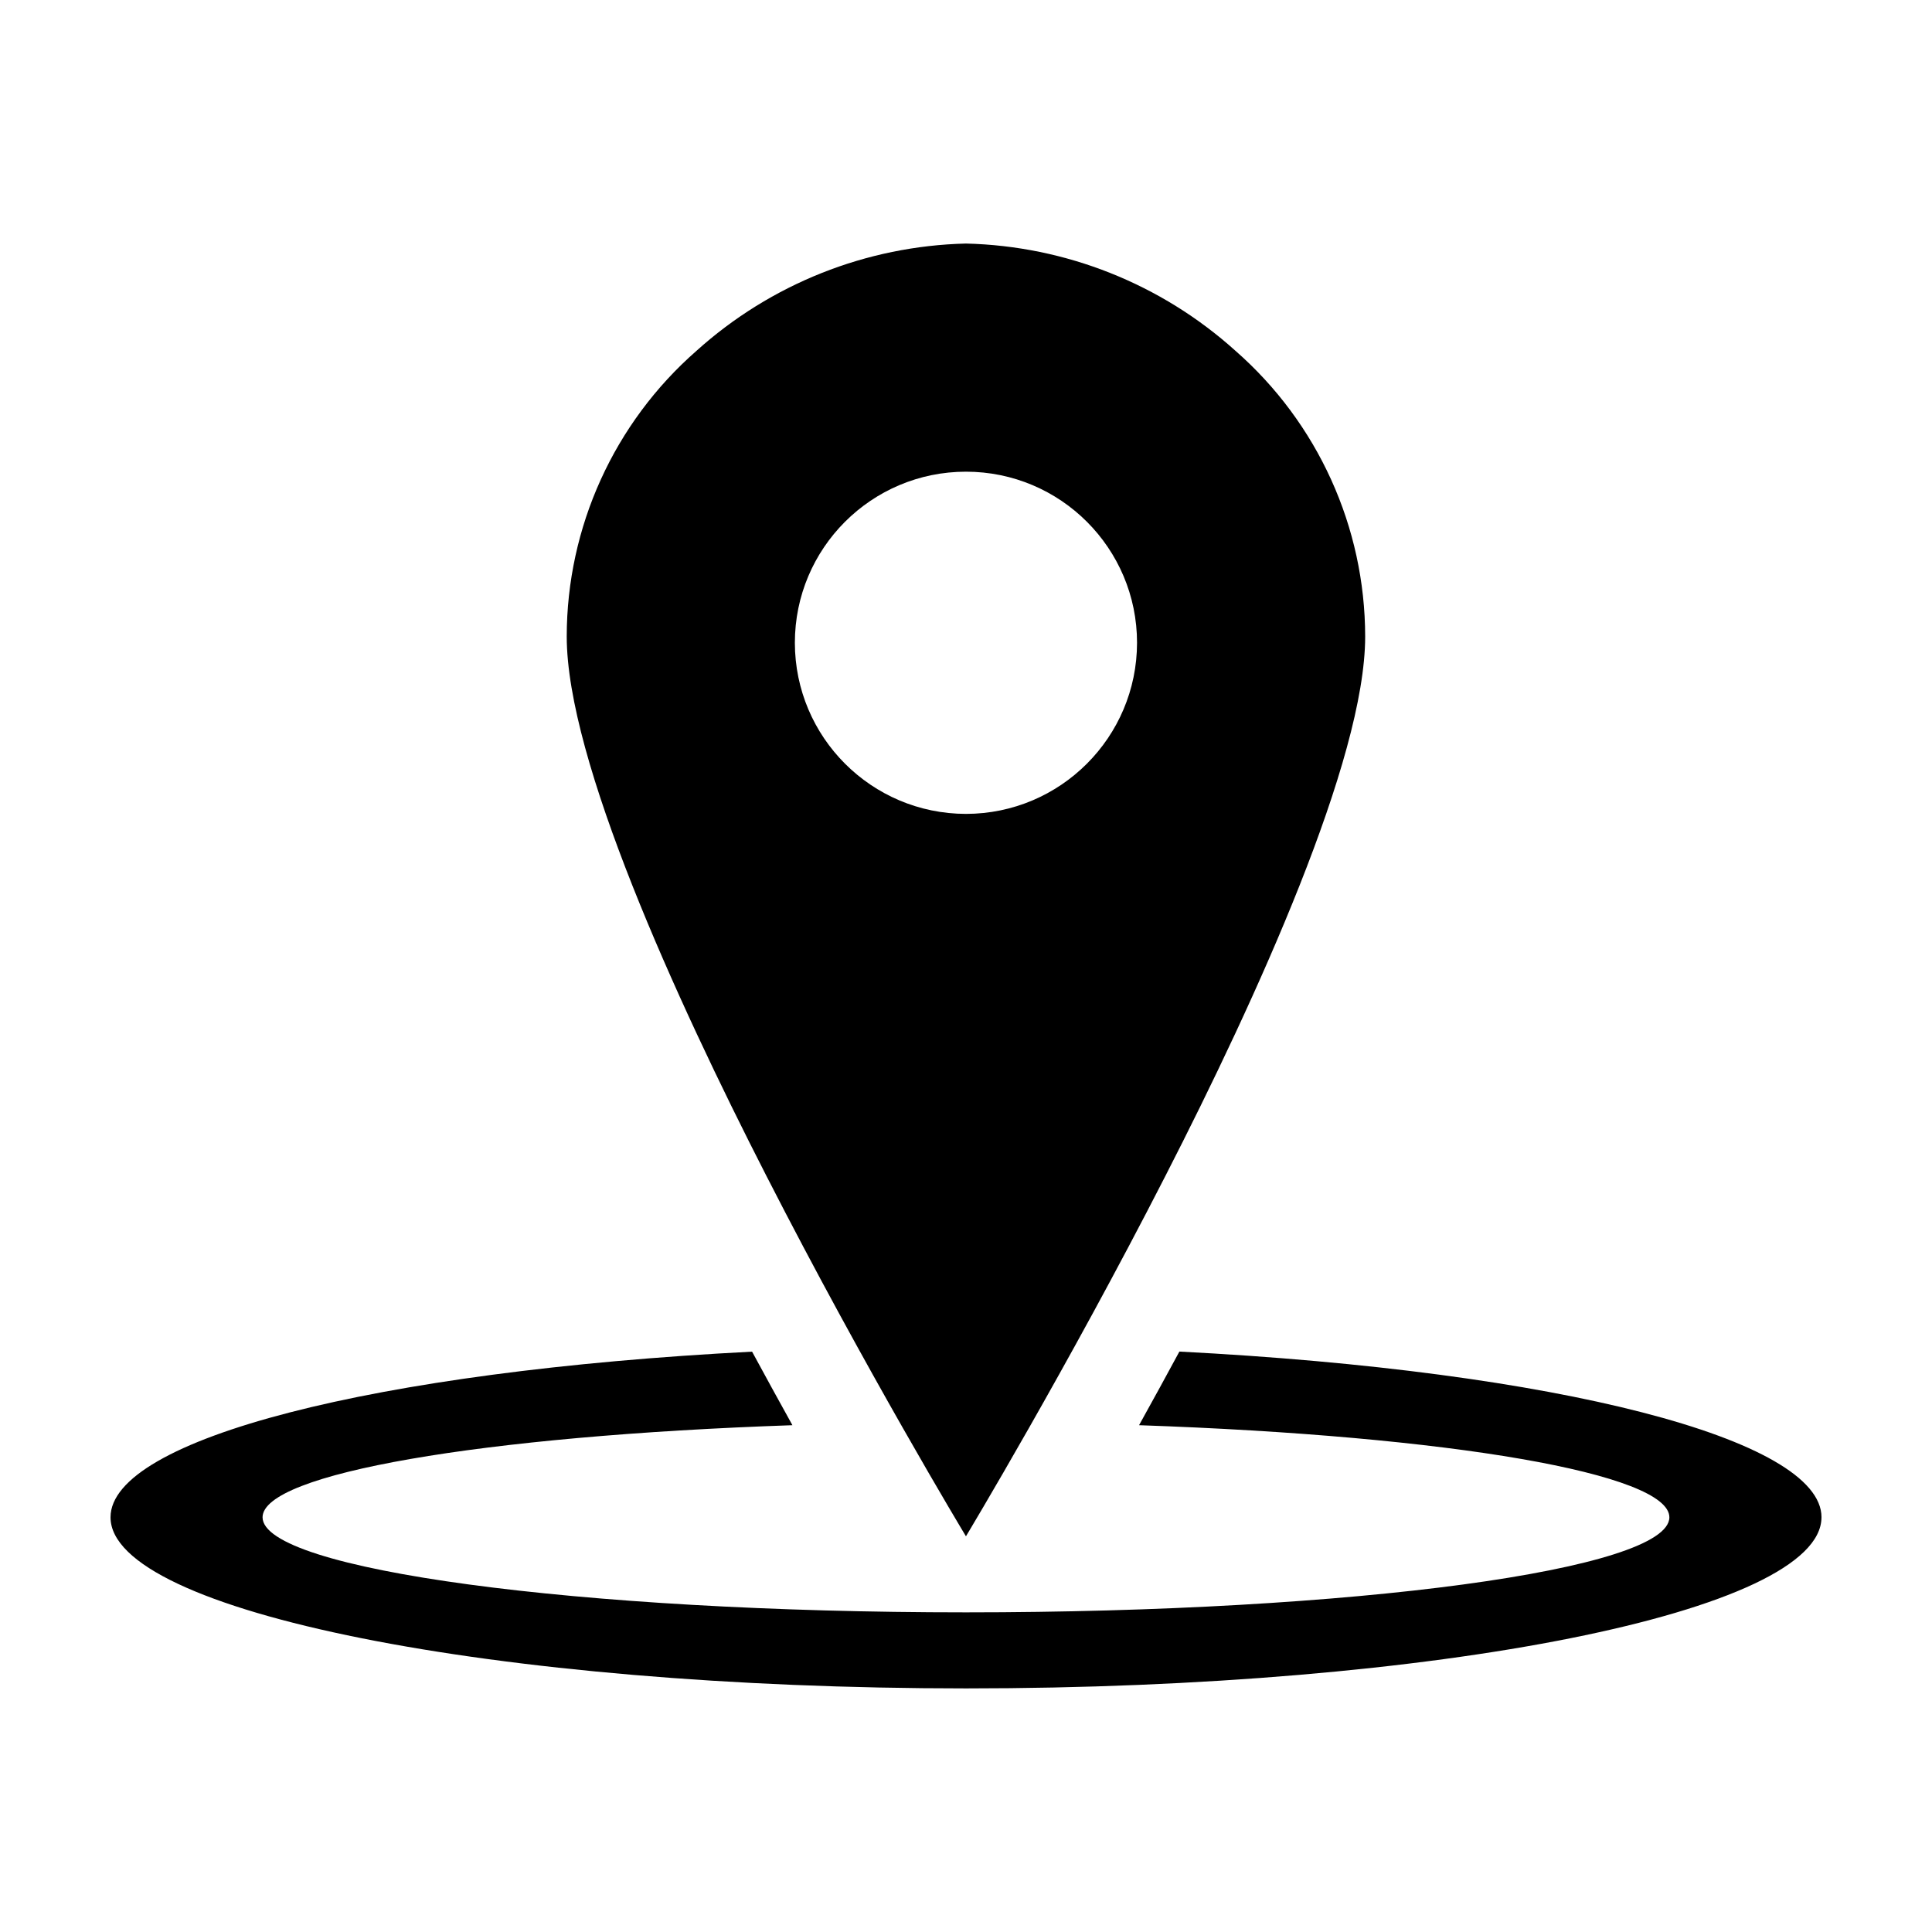 <?xml version="1.0" encoding="UTF-8"?>
<!-- The Best Svg Icon site in the world: iconSvg.co, Visit us! https://iconsvg.co -->
<svg fill="#000000" width="800px" height="800px" version="1.1" viewBox="144 144 512 512" xmlns="http://www.w3.org/2000/svg">
 <path d="m626.71 546.1c0 24.984-101.71 45.344-226.7 45.344-125 0-226.72-20.367-226.72-45.344 0-20.703 69.914-38.746 170.02-43.898 3.668 6.762 7.055 12.949 10.691 19.492-82.625 2.84-140.42 12.871-140.42 24.406 0 13.875 83.629 25.191 186.41 25.191 102.77 0 186.41-11.297 186.41-25.191 0-11.531-57.762-21.559-140.54-24.406 3.914-7.062 7.496-13.586 10.688-19.512 100.19 5.152 170.17 23.18 170.17 43.918zm-332.52-233.41c0 32.586 28.758 95.723 52.891 142.89 26.355 51.551 52.645 95.121 52.906 95.555 0.172-0.297 26.777-44.496 52.887-95.559 24.188-47.203 52.91-110.3 52.91-142.89-0.031-29.02-12.555-56.617-34.391-75.734-19.637-17.699-44.969-27.773-71.406-28.41-26.426 0.641-51.75 10.715-71.391 28.41l-0.012 0.012c-21.836 19.113-34.375 46.711-34.395 75.727zm60.457 1.656c0-25.043 20.297-45.344 45.344-45.344 25.039 0 45.336 20.297 45.336 45.344-0.031 25.035-20.309 45.312-45.336 45.344-25.035-0.031-45.316-20.316-45.344-45.344z"/>
</svg>